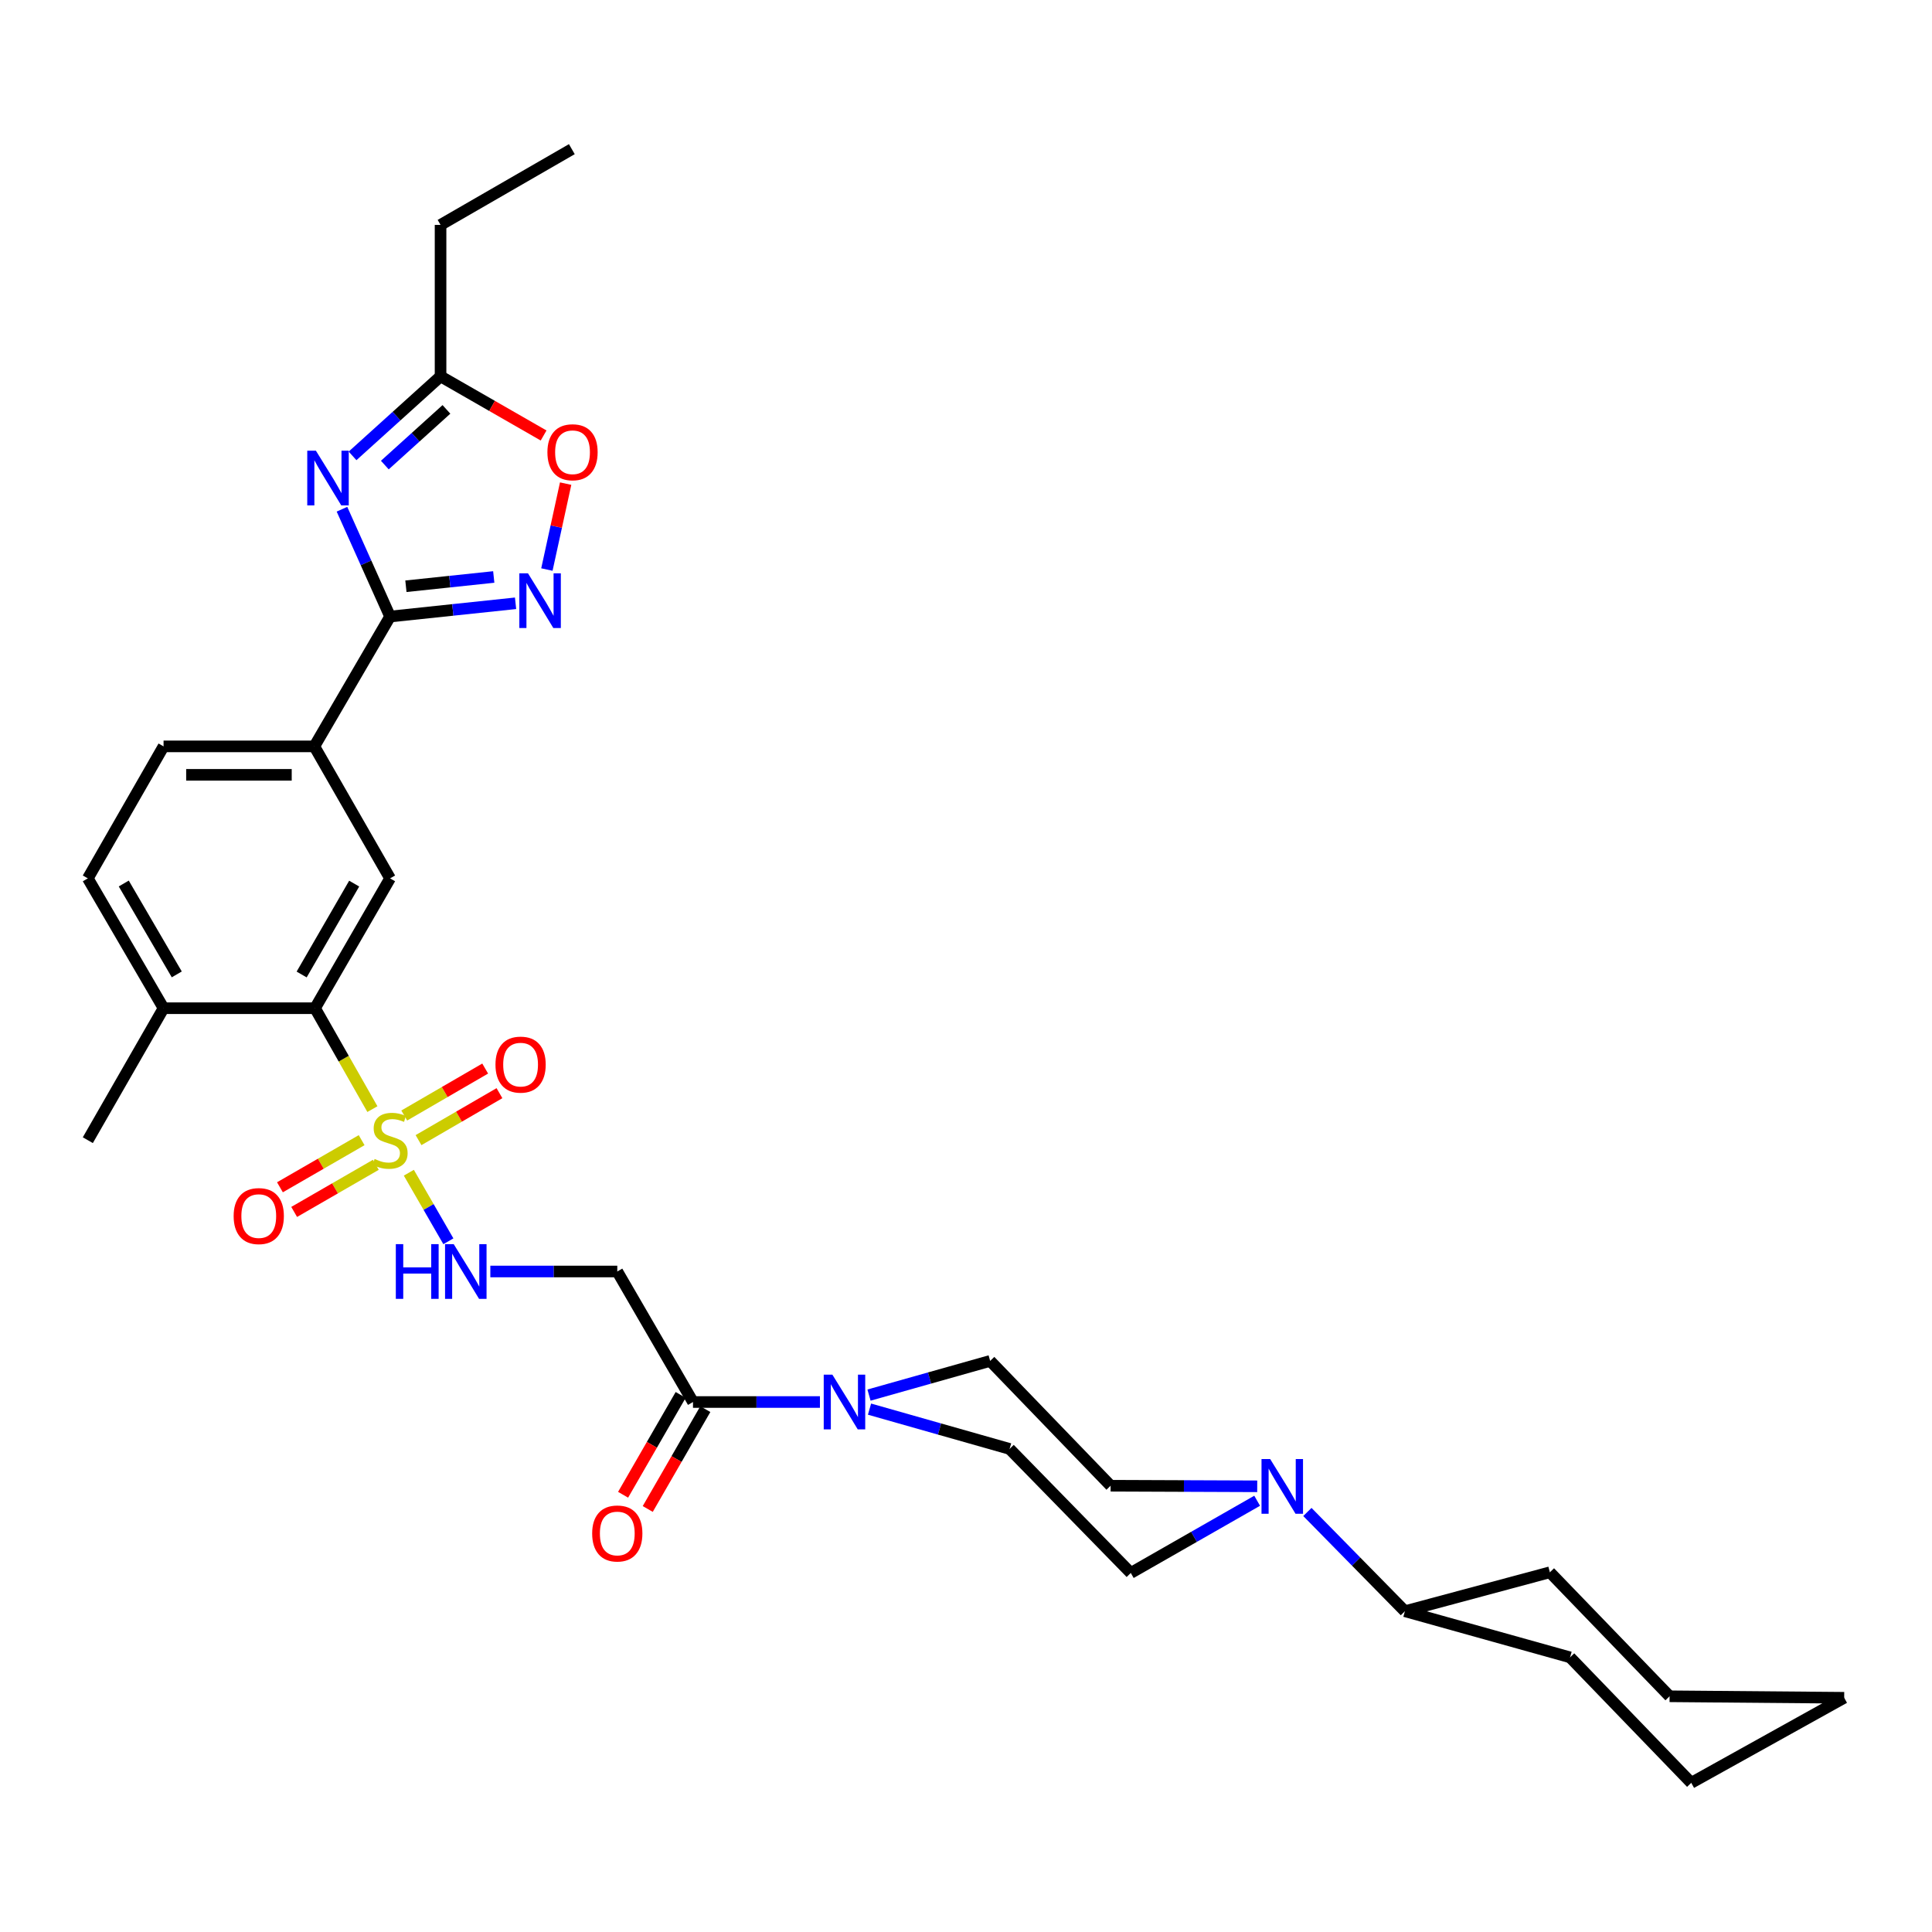 <?xml version='1.0' encoding='iso-8859-1'?>
<svg version='1.1' baseProfile='full'
              xmlns='http://www.w3.org/2000/svg'
                      xmlns:rdkit='http://www.rdkit.org/xml'
                      xmlns:xlink='http://www.w3.org/1999/xlink'
                  xml:space='preserve'
width='1000px' height='1000px' viewBox='0 0 1000 1000'>
<!-- END OF HEADER -->
<rect style='opacity:1.0;fill:#FFFFFF;stroke:none' width='1000' height='1000' x='0' y='0'> </rect>
<path class='bond-3' d='M 192.755,574.073 L 177.906,547.961' style='fill:none;fill-rule:evenodd;stroke:#CCCC00;stroke-width:6px;stroke-linecap:butt;stroke-linejoin:miter;stroke-opacity:1' />
<path class='bond-3' d='M 177.906,547.961 L 163.058,521.848' style='fill:none;fill-rule:evenodd;stroke:#000000;stroke-width:6px;stroke-linecap:butt;stroke-linejoin:miter;stroke-opacity:1' />
<path class='bond-6' d='M 211.614,606.999 L 221.847,624.744' style='fill:none;fill-rule:evenodd;stroke:#CCCC00;stroke-width:6px;stroke-linecap:butt;stroke-linejoin:miter;stroke-opacity:1' />
<path class='bond-6' d='M 221.847,624.744 L 232.08,642.489' style='fill:none;fill-rule:evenodd;stroke:#0000FF;stroke-width:6px;stroke-linecap:butt;stroke-linejoin:miter;stroke-opacity:1' />
<path class='bond-13' d='M 187.18,590.147 L 166.039,602.342' style='fill:none;fill-rule:evenodd;stroke:#CCCC00;stroke-width:6px;stroke-linecap:butt;stroke-linejoin:miter;stroke-opacity:1' />
<path class='bond-13' d='M 166.039,602.342 L 144.898,614.536' style='fill:none;fill-rule:evenodd;stroke:#FF0000;stroke-width:6px;stroke-linecap:butt;stroke-linejoin:miter;stroke-opacity:1' />
<path class='bond-13' d='M 194.539,602.906 L 173.398,615.1' style='fill:none;fill-rule:evenodd;stroke:#CCCC00;stroke-width:6px;stroke-linecap:butt;stroke-linejoin:miter;stroke-opacity:1' />
<path class='bond-13' d='M 173.398,615.1 L 152.258,627.295' style='fill:none;fill-rule:evenodd;stroke:#FF0000;stroke-width:6px;stroke-linecap:butt;stroke-linejoin:miter;stroke-opacity:1' />
<path class='bond-14' d='M 216.63,590.127 L 237.575,577.975' style='fill:none;fill-rule:evenodd;stroke:#CCCC00;stroke-width:6px;stroke-linecap:butt;stroke-linejoin:miter;stroke-opacity:1' />
<path class='bond-14' d='M 237.575,577.975 L 258.52,565.823' style='fill:none;fill-rule:evenodd;stroke:#FF0000;stroke-width:6px;stroke-linecap:butt;stroke-linejoin:miter;stroke-opacity:1' />
<path class='bond-14' d='M 209.238,577.387 L 230.183,565.235' style='fill:none;fill-rule:evenodd;stroke:#CCCC00;stroke-width:6px;stroke-linecap:butt;stroke-linejoin:miter;stroke-opacity:1' />
<path class='bond-14' d='M 230.183,565.235 L 251.129,553.083' style='fill:none;fill-rule:evenodd;stroke:#FF0000;stroke-width:6px;stroke-linecap:butt;stroke-linejoin:miter;stroke-opacity:1' />
<path class='bond-0' d='M 177.003,263.57 L 189.452,291.345' style='fill:none;fill-rule:evenodd;stroke:#0000FF;stroke-width:6px;stroke-linecap:butt;stroke-linejoin:miter;stroke-opacity:1' />
<path class='bond-0' d='M 189.452,291.345 L 201.901,319.12' style='fill:none;fill-rule:evenodd;stroke:#000000;stroke-width:6px;stroke-linecap:butt;stroke-linejoin:miter;stroke-opacity:1' />
<path class='bond-8' d='M 182.479,235.966 L 205.254,215.382' style='fill:none;fill-rule:evenodd;stroke:#0000FF;stroke-width:6px;stroke-linecap:butt;stroke-linejoin:miter;stroke-opacity:1' />
<path class='bond-8' d='M 205.254,215.382 L 228.029,194.799' style='fill:none;fill-rule:evenodd;stroke:#000000;stroke-width:6px;stroke-linecap:butt;stroke-linejoin:miter;stroke-opacity:1' />
<path class='bond-8' d='M 199.187,240.718 L 215.13,226.31' style='fill:none;fill-rule:evenodd;stroke:#0000FF;stroke-width:6px;stroke-linecap:butt;stroke-linejoin:miter;stroke-opacity:1' />
<path class='bond-8' d='M 215.13,226.31 L 231.072,211.901' style='fill:none;fill-rule:evenodd;stroke:#000000;stroke-width:6px;stroke-linecap:butt;stroke-linejoin:miter;stroke-opacity:1' />
<path class='bond-1' d='M 201.901,319.12 L 162.697,386.325' style='fill:none;fill-rule:evenodd;stroke:#000000;stroke-width:6px;stroke-linecap:butt;stroke-linejoin:miter;stroke-opacity:1' />
<path class='bond-2' d='M 201.901,319.12 L 234.378,315.69' style='fill:none;fill-rule:evenodd;stroke:#000000;stroke-width:6px;stroke-linecap:butt;stroke-linejoin:miter;stroke-opacity:1' />
<path class='bond-2' d='M 234.378,315.69 L 266.856,312.261' style='fill:none;fill-rule:evenodd;stroke:#0000FF;stroke-width:6px;stroke-linecap:butt;stroke-linejoin:miter;stroke-opacity:1' />
<path class='bond-2' d='M 210.098,303.443 L 232.832,301.043' style='fill:none;fill-rule:evenodd;stroke:#000000;stroke-width:6px;stroke-linecap:butt;stroke-linejoin:miter;stroke-opacity:1' />
<path class='bond-2' d='M 232.832,301.043 L 255.566,298.642' style='fill:none;fill-rule:evenodd;stroke:#0000FF;stroke-width:6px;stroke-linecap:butt;stroke-linejoin:miter;stroke-opacity:1' />
<path class='bond-10' d='M 283.068,294.792 L 287.923,272.555' style='fill:none;fill-rule:evenodd;stroke:#0000FF;stroke-width:6px;stroke-linecap:butt;stroke-linejoin:miter;stroke-opacity:1' />
<path class='bond-10' d='M 287.923,272.555 L 292.777,250.318' style='fill:none;fill-rule:evenodd;stroke:#FF0000;stroke-width:6px;stroke-linecap:butt;stroke-linejoin:miter;stroke-opacity:1' />
<path class='bond-9' d='M 163.058,521.848 L 201.901,454.643' style='fill:none;fill-rule:evenodd;stroke:#000000;stroke-width:6px;stroke-linecap:butt;stroke-linejoin:miter;stroke-opacity:1' />
<path class='bond-9' d='M 156.132,504.397 L 183.322,457.353' style='fill:none;fill-rule:evenodd;stroke:#000000;stroke-width:6px;stroke-linecap:butt;stroke-linejoin:miter;stroke-opacity:1' />
<path class='bond-15' d='M 163.058,521.848 L 84.658,521.848' style='fill:none;fill-rule:evenodd;stroke:#000000;stroke-width:6px;stroke-linecap:butt;stroke-linejoin:miter;stroke-opacity:1' />
<path class='bond-4' d='M 424.399,725.681 L 391.545,725.681' style='fill:none;fill-rule:evenodd;stroke:#0000FF;stroke-width:6px;stroke-linecap:butt;stroke-linejoin:miter;stroke-opacity:1' />
<path class='bond-4' d='M 391.545,725.681 L 358.692,725.681' style='fill:none;fill-rule:evenodd;stroke:#000000;stroke-width:6px;stroke-linecap:butt;stroke-linejoin:miter;stroke-opacity:1' />
<path class='bond-16' d='M 449.798,722.098 L 481.15,713.252' style='fill:none;fill-rule:evenodd;stroke:#0000FF;stroke-width:6px;stroke-linecap:butt;stroke-linejoin:miter;stroke-opacity:1' />
<path class='bond-16' d='M 481.15,713.252 L 512.503,704.406' style='fill:none;fill-rule:evenodd;stroke:#000000;stroke-width:6px;stroke-linecap:butt;stroke-linejoin:miter;stroke-opacity:1' />
<path class='bond-17' d='M 450.06,729.363 L 486.314,739.661' style='fill:none;fill-rule:evenodd;stroke:#0000FF;stroke-width:6px;stroke-linecap:butt;stroke-linejoin:miter;stroke-opacity:1' />
<path class='bond-17' d='M 486.314,739.661 L 522.568,749.959' style='fill:none;fill-rule:evenodd;stroke:#000000;stroke-width:6px;stroke-linecap:butt;stroke-linejoin:miter;stroke-opacity:1' />
<path class='bond-5' d='M 358.692,725.681 L 319.504,658.124' style='fill:none;fill-rule:evenodd;stroke:#000000;stroke-width:6px;stroke-linecap:butt;stroke-linejoin:miter;stroke-opacity:1' />
<path class='bond-20' d='M 352.312,722.003 L 337.412,747.845' style='fill:none;fill-rule:evenodd;stroke:#000000;stroke-width:6px;stroke-linecap:butt;stroke-linejoin:miter;stroke-opacity:1' />
<path class='bond-20' d='M 337.412,747.845 L 322.512,773.688' style='fill:none;fill-rule:evenodd;stroke:#FF0000;stroke-width:6px;stroke-linecap:butt;stroke-linejoin:miter;stroke-opacity:1' />
<path class='bond-20' d='M 365.072,729.36 L 350.172,755.202' style='fill:none;fill-rule:evenodd;stroke:#000000;stroke-width:6px;stroke-linecap:butt;stroke-linejoin:miter;stroke-opacity:1' />
<path class='bond-20' d='M 350.172,755.202 L 335.272,781.045' style='fill:none;fill-rule:evenodd;stroke:#FF0000;stroke-width:6px;stroke-linecap:butt;stroke-linejoin:miter;stroke-opacity:1' />
<path class='bond-11' d='M 253.797,658.124 L 286.651,658.124' style='fill:none;fill-rule:evenodd;stroke:#0000FF;stroke-width:6px;stroke-linecap:butt;stroke-linejoin:miter;stroke-opacity:1' />
<path class='bond-11' d='M 286.651,658.124 L 319.504,658.124' style='fill:none;fill-rule:evenodd;stroke:#000000;stroke-width:6px;stroke-linecap:butt;stroke-linejoin:miter;stroke-opacity:1' />
<path class='bond-7' d='M 650.699,776.788 L 617.998,795.475' style='fill:none;fill-rule:evenodd;stroke:#0000FF;stroke-width:6px;stroke-linecap:butt;stroke-linejoin:miter;stroke-opacity:1' />
<path class='bond-7' d='M 617.998,795.475 L 585.297,814.162' style='fill:none;fill-rule:evenodd;stroke:#000000;stroke-width:6px;stroke-linecap:butt;stroke-linejoin:miter;stroke-opacity:1' />
<path class='bond-22' d='M 676.701,782.596 L 701.936,808.28' style='fill:none;fill-rule:evenodd;stroke:#0000FF;stroke-width:6px;stroke-linecap:butt;stroke-linejoin:miter;stroke-opacity:1' />
<path class='bond-22' d='M 701.936,808.28 L 727.17,833.964' style='fill:none;fill-rule:evenodd;stroke:#000000;stroke-width:6px;stroke-linecap:butt;stroke-linejoin:miter;stroke-opacity:1' />
<path class='bond-33' d='M 650.736,769.31 L 612.796,769.159' style='fill:none;fill-rule:evenodd;stroke:#0000FF;stroke-width:6px;stroke-linecap:butt;stroke-linejoin:miter;stroke-opacity:1' />
<path class='bond-33' d='M 612.796,769.159 L 574.856,769.009' style='fill:none;fill-rule:evenodd;stroke:#000000;stroke-width:6px;stroke-linecap:butt;stroke-linejoin:miter;stroke-opacity:1' />
<path class='bond-24' d='M 228.029,194.799 L 228.029,116.407' style='fill:none;fill-rule:evenodd;stroke:#000000;stroke-width:6px;stroke-linecap:butt;stroke-linejoin:miter;stroke-opacity:1' />
<path class='bond-34' d='M 228.029,194.799 L 254.699,210.105' style='fill:none;fill-rule:evenodd;stroke:#000000;stroke-width:6px;stroke-linecap:butt;stroke-linejoin:miter;stroke-opacity:1' />
<path class='bond-34' d='M 254.699,210.105 L 281.37,225.411' style='fill:none;fill-rule:evenodd;stroke:#FF0000;stroke-width:6px;stroke-linecap:butt;stroke-linejoin:miter;stroke-opacity:1' />
<path class='bond-12' d='M 201.901,454.643 L 162.697,386.325' style='fill:none;fill-rule:evenodd;stroke:#000000;stroke-width:6px;stroke-linecap:butt;stroke-linejoin:miter;stroke-opacity:1' />
<path class='bond-32' d='M 162.697,386.325 L 84.658,386.325' style='fill:none;fill-rule:evenodd;stroke:#000000;stroke-width:6px;stroke-linecap:butt;stroke-linejoin:miter;stroke-opacity:1' />
<path class='bond-32' d='M 150.992,401.054 L 96.364,401.054' style='fill:none;fill-rule:evenodd;stroke:#000000;stroke-width:6px;stroke-linecap:butt;stroke-linejoin:miter;stroke-opacity:1' />
<path class='bond-23' d='M 84.658,521.848 L 45.455,454.643' style='fill:none;fill-rule:evenodd;stroke:#000000;stroke-width:6px;stroke-linecap:butt;stroke-linejoin:miter;stroke-opacity:1' />
<path class='bond-23' d='M 91.5,504.346 L 64.058,457.302' style='fill:none;fill-rule:evenodd;stroke:#000000;stroke-width:6px;stroke-linecap:butt;stroke-linejoin:miter;stroke-opacity:1' />
<path class='bond-25' d='M 84.658,521.848 L 45.455,590.158' style='fill:none;fill-rule:evenodd;stroke:#000000;stroke-width:6px;stroke-linecap:butt;stroke-linejoin:miter;stroke-opacity:1' />
<path class='bond-19' d='M 512.503,704.406 L 574.856,769.009' style='fill:none;fill-rule:evenodd;stroke:#000000;stroke-width:6px;stroke-linecap:butt;stroke-linejoin:miter;stroke-opacity:1' />
<path class='bond-18' d='M 522.568,749.959 L 585.297,814.162' style='fill:none;fill-rule:evenodd;stroke:#000000;stroke-width:6px;stroke-linecap:butt;stroke-linejoin:miter;stroke-opacity:1' />
<path class='bond-21' d='M 84.658,386.325 L 45.455,454.643' style='fill:none;fill-rule:evenodd;stroke:#000000;stroke-width:6px;stroke-linecap:butt;stroke-linejoin:miter;stroke-opacity:1' />
<path class='bond-26' d='M 727.17,833.964 L 802.215,813.81' style='fill:none;fill-rule:evenodd;stroke:#000000;stroke-width:6px;stroke-linecap:butt;stroke-linejoin:miter;stroke-opacity:1' />
<path class='bond-27' d='M 727.17,833.964 L 812.672,857.841' style='fill:none;fill-rule:evenodd;stroke:#000000;stroke-width:6px;stroke-linecap:butt;stroke-linejoin:miter;stroke-opacity:1' />
<path class='bond-28' d='M 228.029,116.407 L 295.979,77.204' style='fill:none;fill-rule:evenodd;stroke:#000000;stroke-width:6px;stroke-linecap:butt;stroke-linejoin:miter;stroke-opacity:1' />
<path class='bond-29' d='M 802.215,813.81 L 864.175,877.996' style='fill:none;fill-rule:evenodd;stroke:#000000;stroke-width:6px;stroke-linecap:butt;stroke-linejoin:miter;stroke-opacity:1' />
<path class='bond-30' d='M 812.672,857.841 L 875.385,922.796' style='fill:none;fill-rule:evenodd;stroke:#000000;stroke-width:6px;stroke-linecap:butt;stroke-linejoin:miter;stroke-opacity:1' />
<path class='bond-35' d='M 864.175,877.996 L 954.545,878.765' style='fill:none;fill-rule:evenodd;stroke:#000000;stroke-width:6px;stroke-linecap:butt;stroke-linejoin:miter;stroke-opacity:1' />
<path class='bond-31' d='M 875.385,922.796 L 954.545,878.765' style='fill:none;fill-rule:evenodd;stroke:#000000;stroke-width:6px;stroke-linecap:butt;stroke-linejoin:miter;stroke-opacity:1' />
<path  class='atom-0' d='M 193.901 599.878
Q 194.221 599.998, 195.541 600.558
Q 196.861 601.118, 198.301 601.478
Q 199.781 601.798, 201.221 601.798
Q 203.901 601.798, 205.461 600.518
Q 207.021 599.198, 207.021 596.918
Q 207.021 595.358, 206.221 594.398
Q 205.461 593.438, 204.261 592.918
Q 203.061 592.398, 201.061 591.798
Q 198.541 591.038, 197.021 590.318
Q 195.541 589.598, 194.461 588.078
Q 193.421 586.558, 193.421 583.998
Q 193.421 580.438, 195.821 578.238
Q 198.261 576.038, 203.061 576.038
Q 206.341 576.038, 210.061 577.598
L 209.141 580.678
Q 205.741 579.278, 203.181 579.278
Q 200.421 579.278, 198.901 580.438
Q 197.381 581.558, 197.421 583.518
Q 197.421 585.038, 198.181 585.958
Q 198.981 586.878, 200.101 587.398
Q 201.261 587.918, 203.181 588.518
Q 205.741 589.318, 207.261 590.118
Q 208.781 590.918, 209.861 592.558
Q 210.981 594.158, 210.981 596.918
Q 210.981 600.838, 208.341 602.958
Q 205.741 605.038, 201.381 605.038
Q 198.861 605.038, 196.941 604.478
Q 195.061 603.958, 192.821 603.038
L 193.901 599.878
' fill='#CCCC00'/>
<path  class='atom-1' d='M 163.516 233.287
L 172.796 248.287
Q 173.716 249.767, 175.196 252.447
Q 176.676 255.127, 176.756 255.287
L 176.756 233.287
L 180.516 233.287
L 180.516 261.607
L 176.636 261.607
L 166.676 245.207
Q 165.516 243.287, 164.276 241.087
Q 163.076 238.887, 162.716 238.207
L 162.716 261.607
L 159.036 261.607
L 159.036 233.287
L 163.516 233.287
' fill='#0000FF'/>
<path  class='atom-3' d='M 273.288 296.76
L 282.568 311.76
Q 283.488 313.24, 284.968 315.92
Q 286.448 318.6, 286.528 318.76
L 286.528 296.76
L 290.288 296.76
L 290.288 325.08
L 286.408 325.08
L 276.448 308.68
Q 275.288 306.76, 274.048 304.56
Q 272.848 302.36, 272.488 301.68
L 272.488 325.08
L 268.808 325.08
L 268.808 296.76
L 273.288 296.76
' fill='#0000FF'/>
<path  class='atom-5' d='M 430.839 711.521
L 440.119 726.521
Q 441.039 728.001, 442.519 730.681
Q 443.999 733.361, 444.079 733.521
L 444.079 711.521
L 447.839 711.521
L 447.839 739.841
L 443.959 739.841
L 433.999 723.441
Q 432.839 721.521, 431.599 719.321
Q 430.399 717.121, 430.039 716.441
L 430.039 739.841
L 426.359 739.841
L 426.359 711.521
L 430.839 711.521
' fill='#0000FF'/>
<path  class='atom-7' d='M 204.877 643.964
L 208.717 643.964
L 208.717 656.004
L 223.197 656.004
L 223.197 643.964
L 227.037 643.964
L 227.037 672.284
L 223.197 672.284
L 223.197 659.204
L 208.717 659.204
L 208.717 672.284
L 204.877 672.284
L 204.877 643.964
' fill='#0000FF'/>
<path  class='atom-7' d='M 234.837 643.964
L 244.117 658.964
Q 245.037 660.444, 246.517 663.124
Q 247.997 665.804, 248.077 665.964
L 248.077 643.964
L 251.837 643.964
L 251.837 672.284
L 247.957 672.284
L 237.997 655.884
Q 236.837 653.964, 235.597 651.764
Q 234.397 649.564, 234.037 648.884
L 234.037 672.284
L 230.357 672.284
L 230.357 643.964
L 234.837 643.964
' fill='#0000FF'/>
<path  class='atom-8' d='M 657.437 755.201
L 666.717 770.201
Q 667.637 771.681, 669.117 774.361
Q 670.597 777.041, 670.677 777.201
L 670.677 755.201
L 674.437 755.201
L 674.437 783.521
L 670.557 783.521
L 660.597 767.121
Q 659.437 765.201, 658.197 763.001
Q 656.997 760.801, 656.637 760.121
L 656.637 783.521
L 652.957 783.521
L 652.957 755.201
L 657.437 755.201
' fill='#0000FF'/>
<path  class='atom-11' d='M 283.339 234.082
Q 283.339 227.282, 286.699 223.482
Q 290.059 219.682, 296.339 219.682
Q 302.619 219.682, 305.979 223.482
Q 309.339 227.282, 309.339 234.082
Q 309.339 240.962, 305.939 244.882
Q 302.539 248.762, 296.339 248.762
Q 290.099 248.762, 286.699 244.882
Q 283.339 241.002, 283.339 234.082
M 296.339 245.562
Q 300.659 245.562, 302.979 242.682
Q 305.339 239.762, 305.339 234.082
Q 305.339 228.522, 302.979 225.722
Q 300.659 222.882, 296.339 222.882
Q 292.019 222.882, 289.659 225.682
Q 287.339 228.482, 287.339 234.082
Q 287.339 239.802, 289.659 242.682
Q 292.019 245.562, 296.339 245.562
' fill='#FF0000'/>
<path  class='atom-14' d='M 120.935 629.442
Q 120.935 622.642, 124.295 618.842
Q 127.655 615.042, 133.935 615.042
Q 140.215 615.042, 143.575 618.842
Q 146.935 622.642, 146.935 629.442
Q 146.935 636.322, 143.535 640.242
Q 140.135 644.122, 133.935 644.122
Q 127.695 644.122, 124.295 640.242
Q 120.935 636.362, 120.935 629.442
M 133.935 640.922
Q 138.255 640.922, 140.575 638.042
Q 142.935 635.122, 142.935 629.442
Q 142.935 623.882, 140.575 621.082
Q 138.255 618.242, 133.935 618.242
Q 129.615 618.242, 127.255 621.042
Q 124.935 623.842, 124.935 629.442
Q 124.935 635.162, 127.255 638.042
Q 129.615 640.922, 133.935 640.922
' fill='#FF0000'/>
<path  class='atom-15' d='M 256.458 551.042
Q 256.458 544.242, 259.818 540.442
Q 263.178 536.642, 269.458 536.642
Q 275.738 536.642, 279.098 540.442
Q 282.458 544.242, 282.458 551.042
Q 282.458 557.922, 279.058 561.842
Q 275.658 565.722, 269.458 565.722
Q 263.218 565.722, 259.818 561.842
Q 256.458 557.962, 256.458 551.042
M 269.458 562.522
Q 273.778 562.522, 276.098 559.642
Q 278.458 556.722, 278.458 551.042
Q 278.458 545.482, 276.098 542.682
Q 273.778 539.842, 269.458 539.842
Q 265.138 539.842, 262.778 542.642
Q 260.458 545.442, 260.458 551.042
Q 260.458 556.762, 262.778 559.642
Q 265.138 562.522, 269.458 562.522
' fill='#FF0000'/>
<path  class='atom-21' d='M 306.504 793.727
Q 306.504 786.927, 309.864 783.127
Q 313.224 779.327, 319.504 779.327
Q 325.784 779.327, 329.144 783.127
Q 332.504 786.927, 332.504 793.727
Q 332.504 800.607, 329.104 804.527
Q 325.704 808.407, 319.504 808.407
Q 313.264 808.407, 309.864 804.527
Q 306.504 800.647, 306.504 793.727
M 319.504 805.207
Q 323.824 805.207, 326.144 802.327
Q 328.504 799.407, 328.504 793.727
Q 328.504 788.167, 326.144 785.367
Q 323.824 782.527, 319.504 782.527
Q 315.184 782.527, 312.824 785.327
Q 310.504 788.127, 310.504 793.727
Q 310.504 799.447, 312.824 802.327
Q 315.184 805.207, 319.504 805.207
' fill='#FF0000'/>
</svg>
